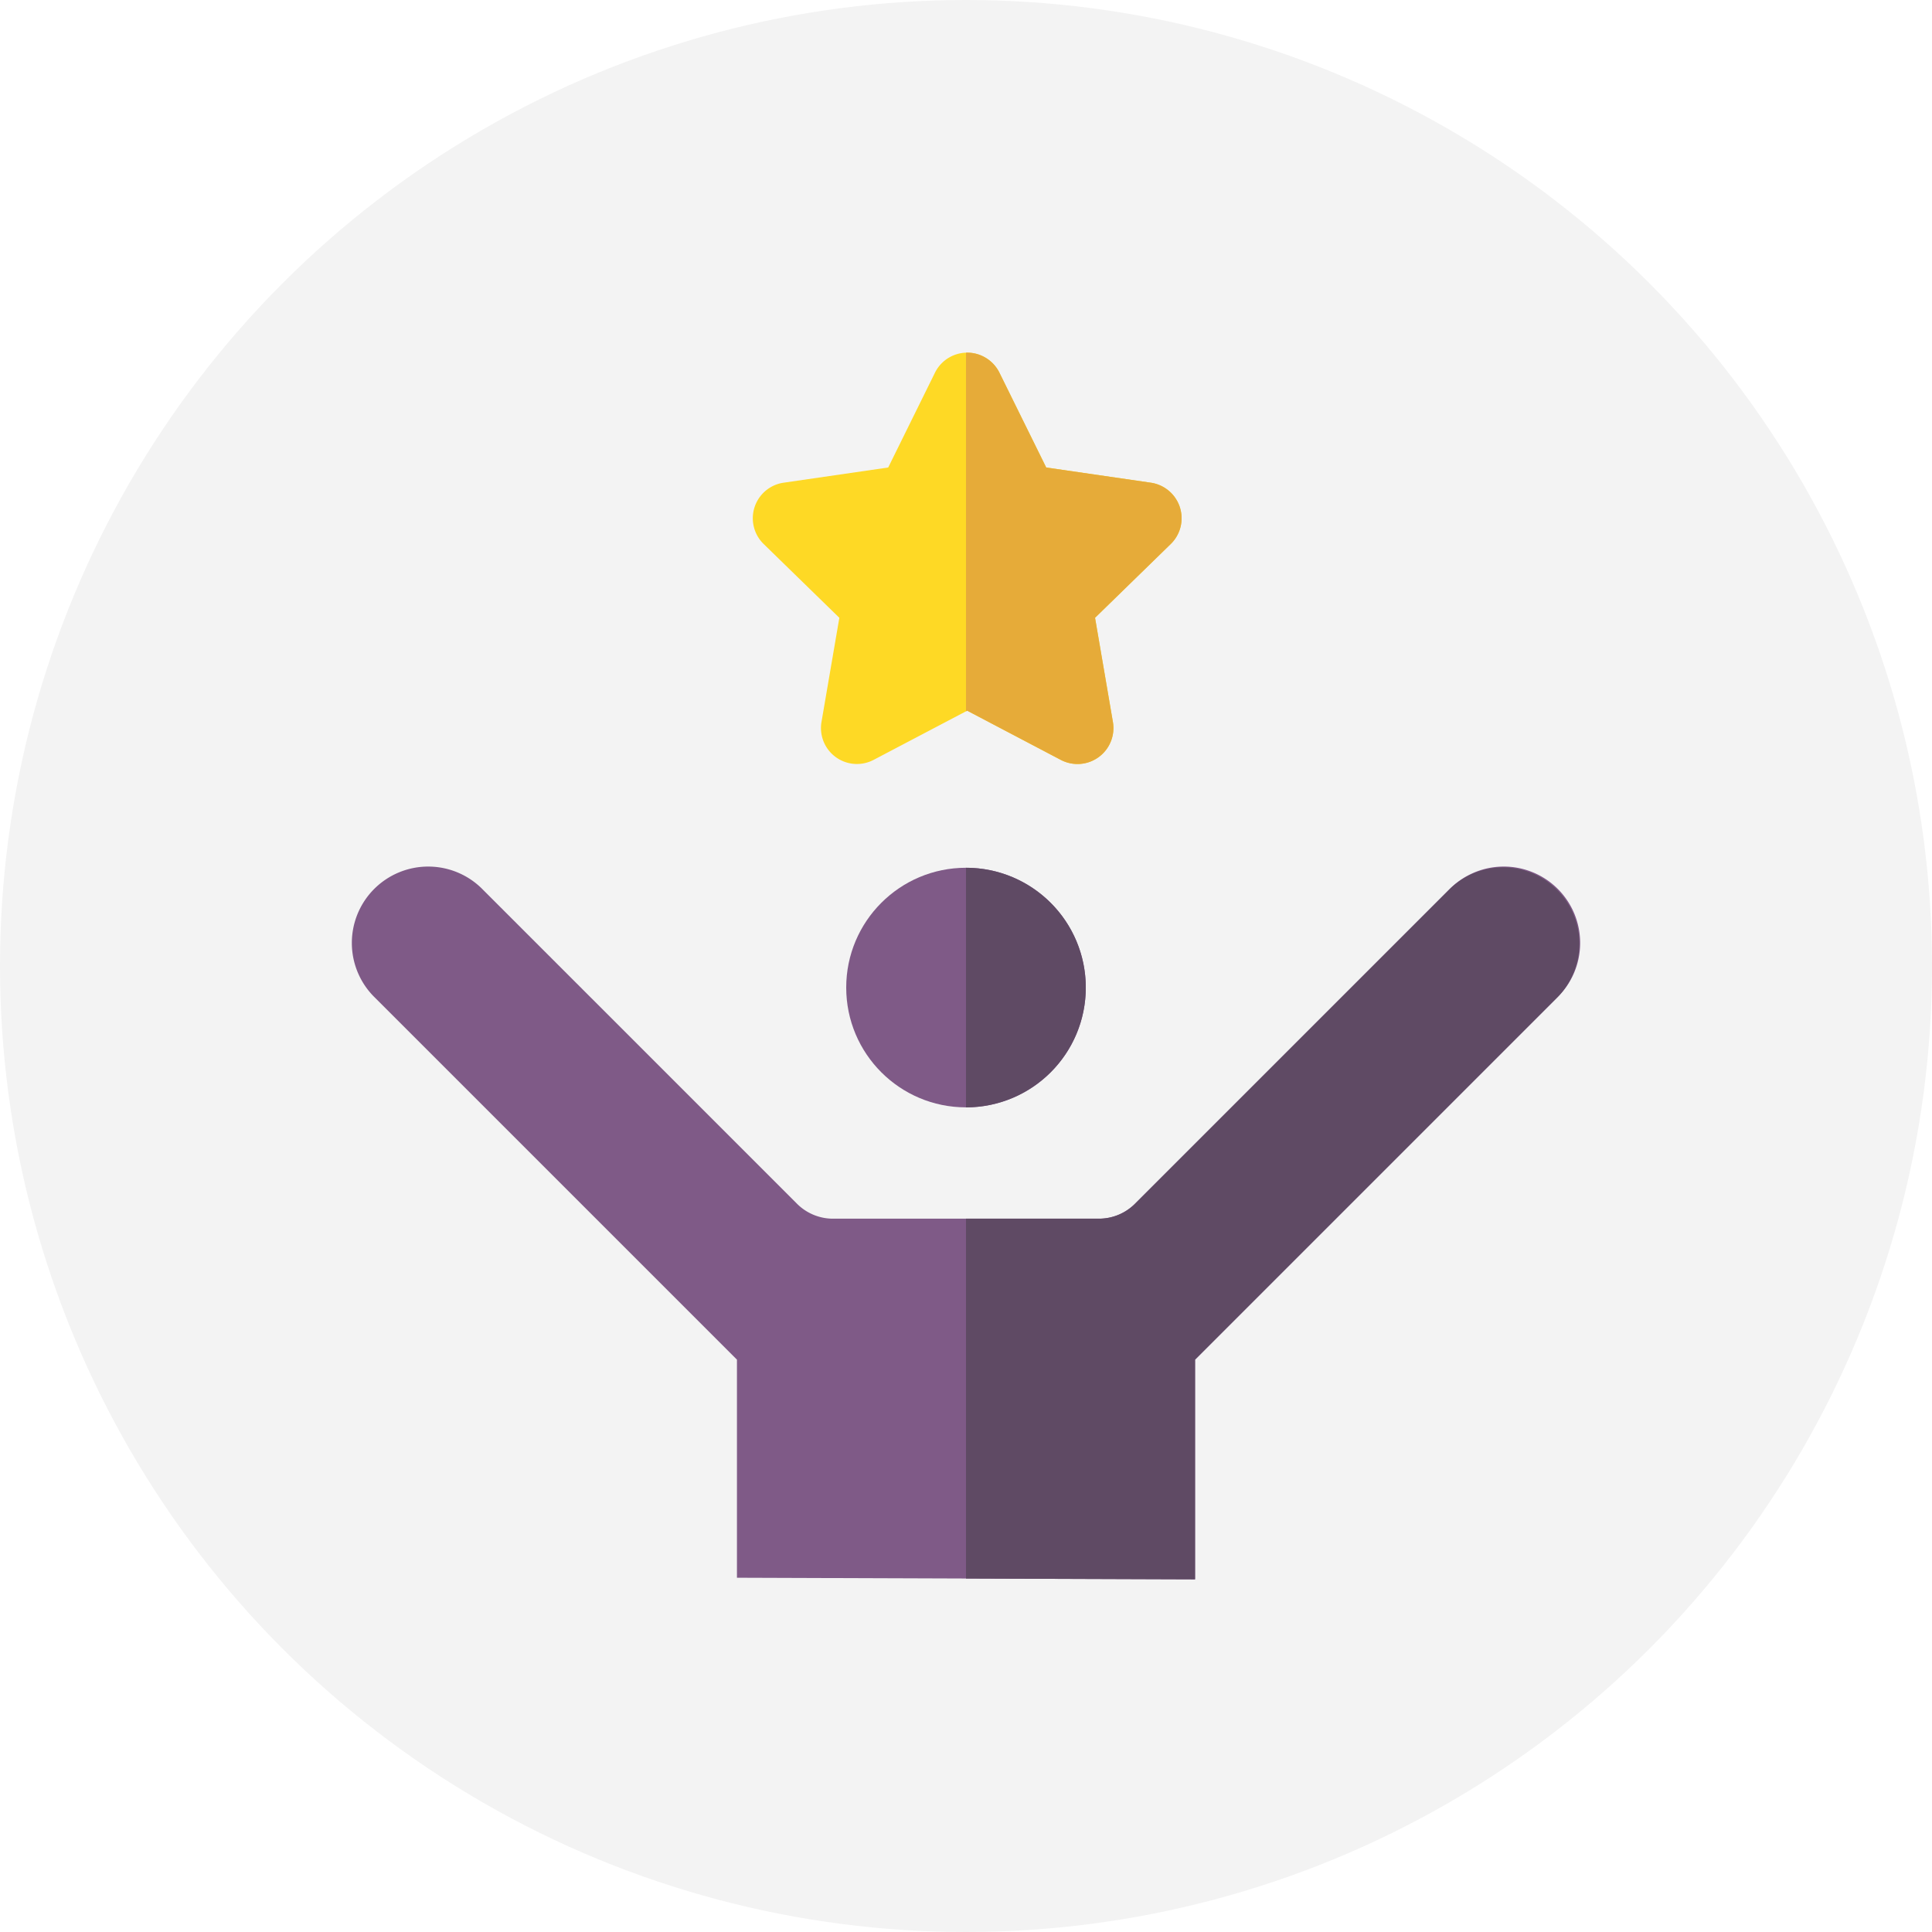 <?xml version="1.0" encoding="UTF-8"?> <svg xmlns="http://www.w3.org/2000/svg" width="126" height="126" viewBox="0 0 126 126"><g fill="none" fill-rule="evenodd"><circle cx="63" cy="63" r="63" fill="#000" fill-opacity=".05"></circle><g transform="translate(23 23)" fill-rule="nonzero"><ellipse fill="#7F5A87" cx="40" cy="41.406" rx="7.812" ry="7.813"></ellipse><path d="M54.938 80V65.673l23.604-23.604a4.98 4.98 0 1 0-7.042-7.042l-20.48 20.48a3.32 3.32 0 0 1-2.347.972H31.327a3.32 3.32 0 0 1-2.347-.972L8.5 35.027a4.98 4.98 0 1 0-7.042 7.042l23.604 23.604v14.223L54.938 80z" fill="#7F5A87"></path><path d="M53.946 10.076a2.344 2.344 0 0 0-1.892-1.595l-6.823-.992-3.051-6.183a2.344 2.344 0 0 0-4.204 0l-3.05 6.183-6.824.992a2.344 2.344 0 0 0-1.299 3.997l4.937 4.813-1.165 6.795a2.344 2.344 0 0 0 3.4 2.471l6.103-3.208 6.103 3.208a2.341 2.341 0 0 0 2.468-.178 2.344 2.344 0 0 0 .932-2.293l-1.165-6.795 4.937-4.813a2.344 2.344 0 0 0 .593-2.402z" fill="#FED925"></path><path d="M53.946 10.076a2.344 2.344 0 0 0-1.892-1.595l-6.823-.992-3.051-6.183A2.344 2.344 0 0 0 40.078 0L40 .003V23.39l.078-.041 6.103 3.208a2.341 2.341 0 0 0 2.468-.178 2.344 2.344 0 0 0 .932-2.293l-1.165-6.795 4.937-4.813a2.344 2.344 0 0 0 .593-2.402z" fill="#E6AB39"></path><g fill="#5F4A64"><path d="M47.812 41.406A7.813 7.813 0 0 0 40 33.594v15.625a7.813 7.813 0 0 0 7.812-7.813zM78.541 35.027a4.98 4.98 0 0 0-7.041 0l-20.48 20.48a3.32 3.32 0 0 1-2.347.972H40v23.47L54.938 80V65.673l23.604-23.604a4.98 4.98 0 0 0 0-7.042z"></path></g></g></g></svg> 